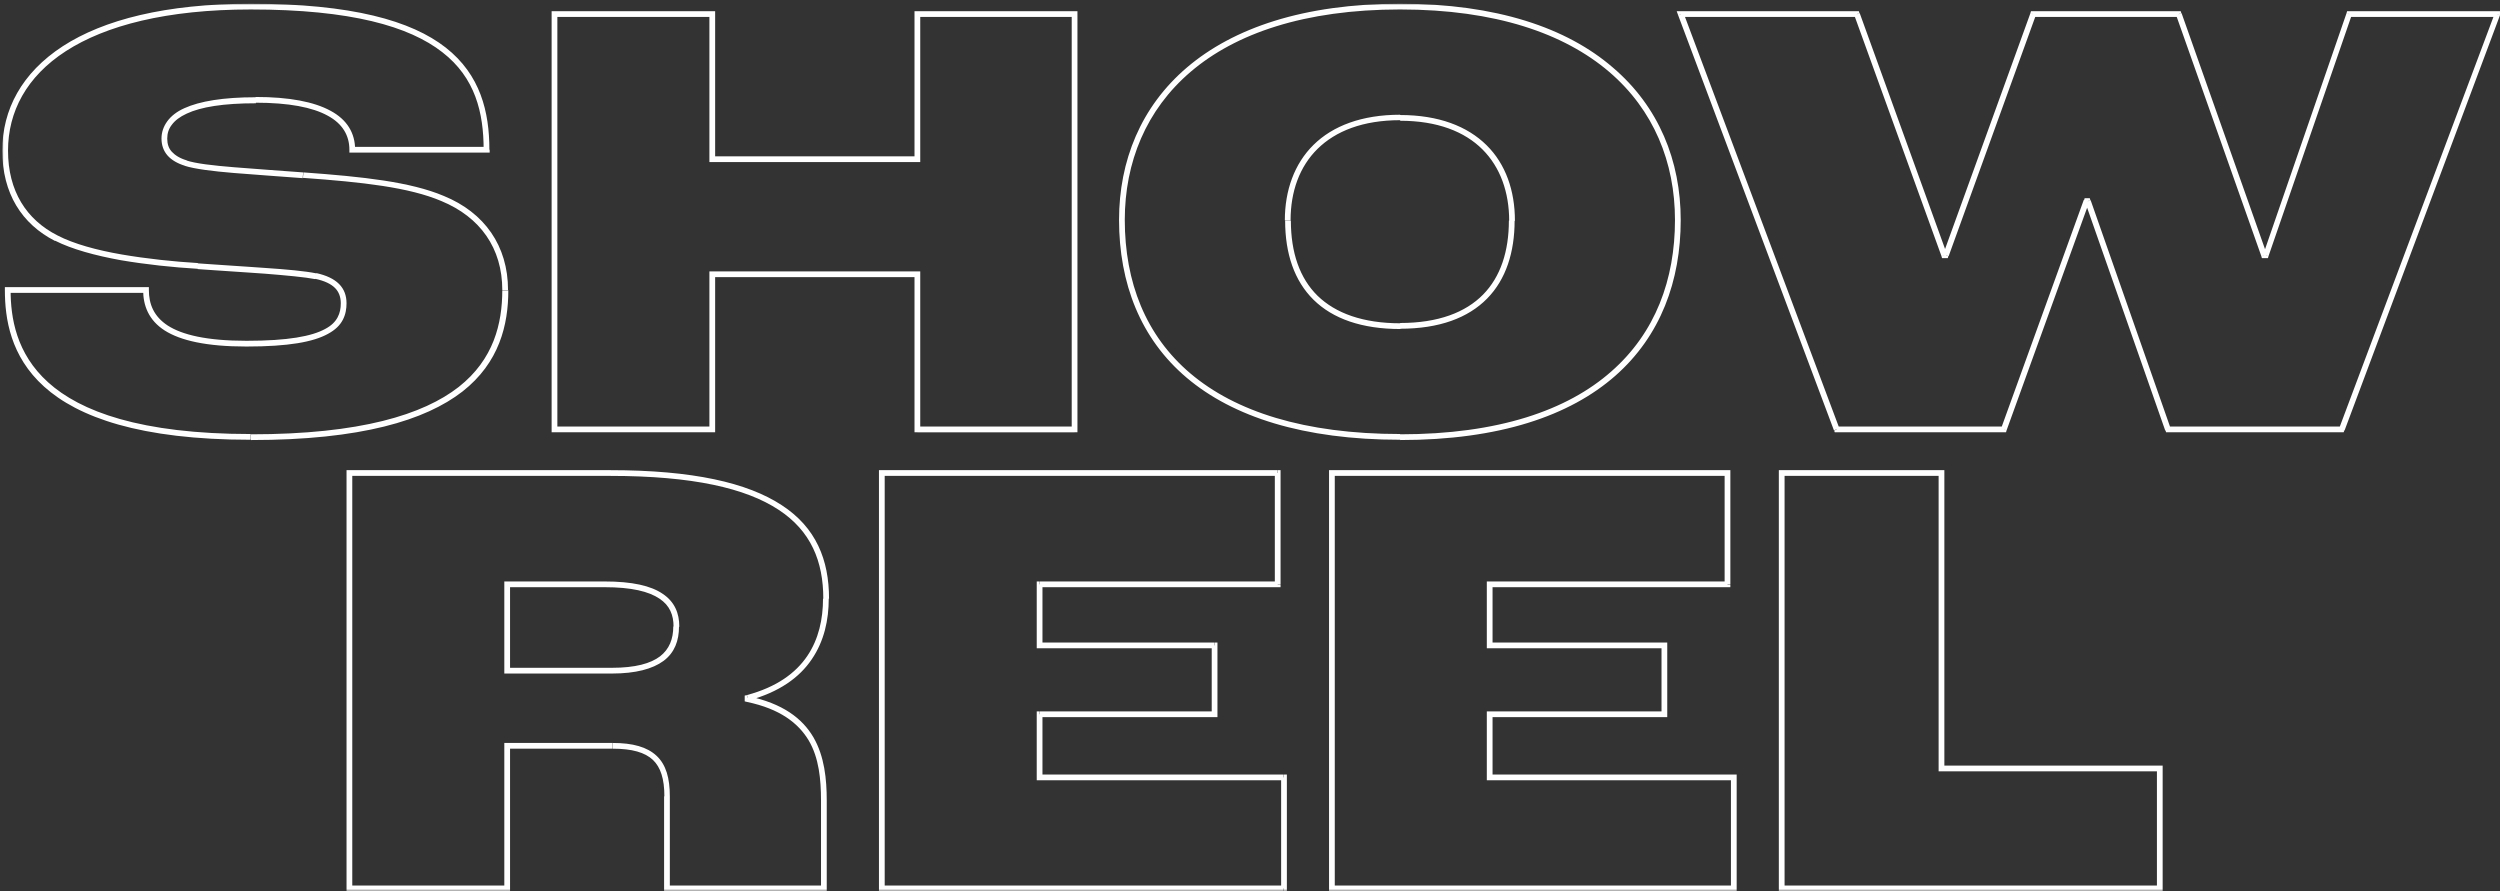 <svg enable-background="new 0 0 871.5 310.7" viewBox="0 0 871.5 310.7" xmlns="http://www.w3.org/2000/svg" xmlns:xlink="http://www.w3.org/1999/xlink"><rect x="0" y="0" width="871.5" height="310.7" fill="#333333" stroke="none"/><mask id="a" height="309.4" maskUnits="userSpaceOnUse" width="871.2" x=".8" y="1.3"><path d="m.5.7h872v310h-872z" fill="#fff"/><path d="m87.4 152.3c-77.2 0-84.7-31.7-84.7-51.3h48.2c0 10.3 7 18.7 35 18.7 29.3 0 33.9-6.6 33.9-14.1 0-4.8-2.9-7.9-9.7-9.5-7.5-1.5-26.2-2.4-41.1-3.5-17-1-37.9-3.6-49.3-9.6-11.3-5.7-17.9-16-17.9-30.5 0-27.7 26.4-50.2 85.6-50.2 70.2 0 82.3 23.8 82.3 49.9h-46.9c0-10.8-10.3-17.4-33.7-17.4-22.9 0-31.9 5.5-31.9 13.4 0 4.2 2.4 7 7.5 8.6 6.6 2.2 24.9 2.9 40.9 4.2 20.9 1.5 37.2 3.3 48.6 8.1 13.9 5.7 21.8 16.9 21.8 31.9.1 23.8-12 51.3-88.6 51.3zm105.9-2.6v-144.8h55v50.6h71.5v-50.6h54.8v144.8h-54.8v-54.1h-71.5v54.1zm294.8 2.6c-67.3 0-97-31.7-97-75.7 0-40.7 29.9-74.4 97-74.4 66.9 0 96.8 33.7 96.8 74.4 0 41.9-27.7 75.7-96.8 75.7zm0-38.7c27.1 0 38.9-15 38.9-36.7 0-20.5-12.5-35.9-38.9-35.9s-39.1 15.4-39.1 35.9c0 22.6 12.5 36.7 39.1 36.7zm152.2 36.1-54.4-144.8h61.4l30.4 84h.7l30.4-84h50.8l29.7 84h.7l29-84h51.7l-54.3 144.8h-60.5l-27.9-79.6h-.4l-28.8 79.6zm-518.5 160v-144.8h90.9c57.6 0 75.2 17.4 75.2 43.8 0 14.5-6.2 28.8-27.3 34.5v.4c23.5 4.8 26.6 20.5 26.6 35.4v30.6h-54.8v-32.1c0-12.3-5.1-17.6-18.9-17.6h-36.7v49.7h-55zm55-75.9h36.5c16.5 0 22.4-6.2 22.4-15.4 0-8.6-5.9-14.7-25.1-14.7h-33.9v30.1zm130.6 75.9v-144.8h137.9v38.7h-82.9v21.4h60.9v24h-60.9v22h85.1v38.7zm156.9 0v-144.8h137.9v38.7h-82.9v21.4h60.9v24h-60.9v22h85.1v38.7zm156.8 0v-144.8h55.7v103h76.1v41.8z"/></mask><path d="m2.7 101.1v-1h-1v1zm48.2 0h1v-1h-1zm59.2-4.9.2-1zm-41.2-3.5.1-1zm-49.2-9.7.5-.9zm150-30.8v1h1v-1zm-46.9 0h-1v1h1zm-58 4.7.3-.9zm40.9 4.1-.1 1zm48.6 8.2-.4.9zm-66.9 82.1c-38.5 0-59.4-7.9-70.6-18-11.2-10.1-13.1-22.6-13.1-32.2h-2c0 9.9 1.9 23.1 13.7 33.7s33.3 18.5 72 18.5zm-84.7-49.2h48.2v-2h-48.2zm47.2-1c0 5.4 1.9 10.5 7.5 14.1 5.5 3.5 14.5 5.6 28.5 5.6v-2c-13.9 0-22.4-2.1-27.4-5.3-4.9-3.2-6.6-7.5-6.6-12.4zm36 19.7c14.7 0 23.3-1.6 28.4-4.4 2.6-1.4 4.2-3 5.2-4.9s1.3-3.9 1.3-5.8h-2c0 1.8-.3 3.4-1.1 4.9s-2.1 2.9-4.4 4.1c-4.6 2.5-12.8 4.1-27.4 4.1zm34.9-15.1c0-2.6-.8-4.9-2.6-6.7s-4.4-3-7.9-3.8l-.4 2c3.3.7 5.5 1.8 6.9 3.2 1.3 1.3 2 3.1 2 5.3zm-10.5-10.4c-3.8-.8-10.4-1.4-17.9-1.9-3.7-.3-7.7-.5-11.7-.8s-7.9-.5-11.7-.8l-.1 2c3.7.3 7.7.5 11.7.8s7.9.5 11.7.8c7.5.6 14 1.2 17.6 1.9zm-41.3-3.6c-8.4-.5-17.9-1.5-26.6-3s-16.7-3.7-22.3-6.6l-.9 1.8c5.9 3 14.1 5.2 22.9 6.8 8.8 1.5 18.3 2.5 26.8 3zm-48.9-9.6c-10.9-5.5-17.3-15.5-17.3-29.6h-2c0 14.9 6.8 25.6 18.4 31.5zm-17.3-29.6c0-13.5 6.4-25.8 20.2-34.7s35-14.5 64.4-14.5v-2c-29.7 0-51.3 5.6-65.5 14.8-14.3 9.3-21.1 22.1-21.1 36.4zm84.6-49.2c35 0 55.3 5.9 66.8 14.9 11.5 8.9 14.4 21.1 14.4 34h2c0-13.2-3.1-26.1-15.2-35.6-12-9.4-32.8-15.3-68-15.3zm82.3 47.9h-46.9v2h46.9zm-45.9 1c0-5.8-2.8-10.5-8.6-13.6-5.7-3.1-14.3-4.8-26.1-4.8v2c11.6 0 19.8 1.6 25.1 4.5 5.2 2.8 7.6 6.9 7.6 11.9zm-34.6-18.3c-11.5 0-19.6 1.4-24.9 3.8-2.7 1.2-4.7 2.8-6 4.6s-2 3.8-2 6h2c0-1.8.5-3.4 1.6-4.8 1.1-1.5 2.8-2.8 5.2-3.9 4.9-2.3 12.7-3.6 24.1-3.6zm-32.9 14.4c0 2.3.7 4.3 2.1 5.9s3.5 2.8 6.1 3.6l.6-1.9c-2.4-.7-4.1-1.8-5.2-3s-1.6-2.7-1.6-4.6zm8.1 9.5c3.4 1.1 9.8 1.9 17.1 2.5 3.7.3 7.7.6 11.8.9s8.2.6 12.2.9l.2-2c-4-.3-8.2-.6-12.3-.9s-8.1-.6-11.8-.9c-7.4-.6-13.5-1.3-16.7-2.4zm41.2 4.2c20.9 1.5 37 3.3 48.3 8.1l.8-1.8c-11.6-4.9-28.1-6.7-48.9-8.2zm48.3 8.1c13.5 5.6 21.2 16.4 21.2 31h2c0-15.4-8.2-27-22.4-32.8zm21.2 31c0 11.7-3 24.2-15.2 33.8-12.3 9.6-34.2 16.5-72.4 16.5v2c38.4 0 60.8-6.9 73.7-16.9 12.9-10.1 16-23.3 16-35.3h-2.1zm18.2 48.6h-1v1h1zm0-144.8v-1h-1v1zm55 0h1v-1h-1zm0 50.6h-1v1h1zm71.5 0v1h1v-1zm0-50.6v-1h-1v1zm54.8 0h1v-1h-1zm0 144.8v1h1v-1zm-54.8 0h-1v1h1zm0-54.1h1v-1h-1zm-71.5 0v-1h-1v1zm0 54.1v1h1v-1zm-54 0v-144.8h-2v144.8zm-1-143.8h55v-2h-55zm54-1v50.6h2v-50.6zm1 51.6h71.5v-2h-71.5zm72.5-1v-50.6h-2v50.6zm-1-49.6h54.8v-2h-54.8zm53.8-1v144.8h2v-144.8zm1 143.8h-54.8v2h54.8zm-53.8 1v-54.1h-2v54.1zm-1-55.1h-71.5v2h71.5zm-72.5 1v54.1h2v-54.1zm1 53.1h-55v2h55zm239.8 2.6c-33.5 0-57.5-7.9-73.1-21.1s-22.9-31.8-22.9-53.6h-2c0 22.2 7.5 41.5 23.6 55.1s40.6 21.6 74.4 21.6zm-96-74.6c0-20.1 7.4-38.4 23-51.7s39.6-21.7 73-21.7v-2c-33.7 0-58.2 8.5-74.3 22.2s-23.7 32.6-23.7 53.2zm96-73.4c33.3 0 57.2 8.4 72.8 21.7s23 31.6 23 51.7h2c0-20.6-7.6-39.5-23.7-53.2-16-13.8-40.5-22.2-74.1-22.2zm95.8 73.4c0 20.7-6.8 39.3-22.2 52.8-15.3 13.5-39.3 21.9-73.6 21.9v2c34.7 0 59.2-8.5 75-22.4s22.8-33.1 22.8-54.3zm-95.8 37.9c13.7 0 23.7-3.8 30.3-10.5s9.6-16.2 9.6-27.2h-2c0 10.7-2.9 19.6-9 25.8s-15.6 9.9-28.9 9.9zm40-37.7c0-10.4-3.2-19.7-9.9-26.3s-16.7-10.5-30.1-10.5v2c13 0 22.5 3.8 28.7 10s9.3 14.9 9.3 24.9h2zm-40-36.9c-13.4 0-23.5 3.9-30.2 10.5s-10 15.9-10 26.3h2c0-10 3.1-18.7 9.4-24.9s15.8-10 28.8-10zm-40.1 36.9c0 11.5 3.2 21 9.9 27.6s16.8 10.2 30.3 10.2v-2c-13.1 0-22.6-3.5-28.9-9.6-6.2-6.1-9.3-15-9.3-26.2zm192.3 72.8-.9.4.2.6h.7zm-54.4-144.8v-1h-1.4l.5 1.4zm61.4 0 .9-.3-.2-.7h-.7zm30.4 84.1-.9.3.2.7h.7zm.6 0v1h.7l.2-.7zm30.4-84.1v-1h-.7l-.2.7zm50.8 0 .9-.3-.2-.7h-.7zm29.7 84.1-.9.3.2.7h.7zm.7 0v1h.7l.2-.7zm29-84.1v-1h-.7l-.2.7zm51.7 0 .9.4.5-1.4h-1.4zm-54.3 144.8v1h.7l.2-.6zm-60.5 0-.9.3.2.7h.7zm-28-79.6.9-.3-.2-.7h-.7zm-.4 0v-1h-.7l-.2.7zm-28.8 79.6v1h.7l.2-.7zm-57.4-.4-54.3-144.7-1.9.7 54.3 144.7zm-55.3-143.4h61.4v-2h-61.4zm60.5-.6 30.4 84 1.9-.7-30.4-84zm31.3 84.7h.7v-2h-.7zm1.6-.7 30.4-84-1.9-.7-30.4 84zm29.4-83.4h50.8v-2h-50.8zm49.9-.6 29.7 84 1.9-.7-29.7-84zm30.6 84.7h.7v-2h-.7zm1.6-.7 29-84-1.8-.7-29 84zm28.1-83.4h51.7v-2h-51.7zm50.8-1.3-54.3 144.8 1.9.7 54.2-144.8zm-53.4 144.1h-60.5v2h60.5zm-59.6.7-27.9-79.6-1.9.7 27.9 79.6zm-28.9-80.3h-.4v2h.4zm-1.4.6-28.8 79.6 1.9.7 28.8-79.6zm-27.8 79h-58.3v2h58.3zm-576.8 161h-1v1h1zm0-144.8v-1h-1v1zm138.8 78.4-.3-1-.7.2v.8zm0 .4h-1v.8l.8.2zm26.6 66v1h1v-1zm-54.7 0h-1v1h1zm-55.7-49.7v-1h-1v1zm0 49.7v1h1v-1zm0-75.9h-1v1h1zm0-30.1v-1h-1v1zm-54 106v-144.8h-2v144.8zm-1-143.8h90.9v-2h-90.9zm90.9 0c28.8 0 47.3 4.3 58.7 11.8 11.3 7.4 15.6 18 15.6 31h2c0-13.5-4.5-24.8-16.5-32.6-11.9-7.8-30.9-12.2-59.8-12.2zm74.2 42.8c0 7.1-1.5 14.1-5.5 20s-10.6 10.8-21 13.6l.5 1.9c10.7-2.9 17.8-8 22.1-14.4 4.3-6.3 5.9-13.7 5.9-21.1zm-27.3 34.6v.4h2v-.4zm.8 1.4c11.5 2.4 17.9 7.4 21.5 13.4 3.6 6.1 4.3 13.6 4.3 21h2c0-7.5-.8-15.4-4.6-22-3.9-6.7-10.8-11.9-22.8-14.4zm25.8 34.4v30.6h2v-30.6zm1 29.6h-54.8v2h54.8zm-53.7 1v-32.1h-2v32.1zm0-32.1c0-6.3-1.3-11-4.6-14.1s-8.3-4.5-15.3-4.5v2c6.8 0 11.2 1.3 14 3.9 2.7 2.6 4 6.6 4 12.7zm-20-18.6h-36.7v2h36.7zm-37.7 1v49.7h2v-49.7zm1 48.7h-55v2h55zm0-73.9h36.5v-2h-36.5zm36.5 0c8.3 0 14.2-1.6 18-4.4 3.9-2.9 5.4-7.1 5.4-12h-2c0 4.4-1.4 7.9-4.6 10.4-3.3 2.5-8.6 4-16.8 4zm23.5-16.4c0-4.6-1.6-8.6-5.8-11.4-4.1-2.8-10.6-4.3-20.3-4.3v2c9.5 0 15.5 1.5 19.2 4 3.6 2.4 4.9 5.7 4.9 9.8h2zm-26.1-15.7h-33.9v2h33.9zm-34.9 1v30.1h2v-30.1zm131.6 106h-1v1h1zm0-144.8v-1h-1v1zm138 0h1v-1h-1zm0 38.8v1h1v-1zm-83 0v-1h-1v1zm0 21.3h-1v1h1zm61 0h1v-1h-1zm0 24v1h1v-1zm-61 0v-1h-1v1zm0 22h-1v1h1zm85.2 0h1v-1h-1zm0 38.7v1h1v-1zm-139.2 0v-144.8h-2v144.8zm-1-143.8h137.9v-2h-137.9zm137-1v38.7h2v-38.7zm1 37.8h-82.9v2h82.9zm-84 1v21.3h2v-21.3zm1 22.3h60.9v-2h-60.9zm60-1v24h2v-24zm1 23h-60.9v2h60.9zm-62 1v22h2v-22zm1 23h85.1v-2h-85.1zm84.2-1v38.7h2v-38.7zm1 37.7h-140.2v2h140.1v-2zm16.7 1h-1v1h1zm0-144.8v-1h-1v1zm137.9 0h1v-1h-1zm0 38.8v1h1v-1zm-82.9 0v-1h-1v1zm0 21.3h-1v1h1zm60.9 0h1v-1h-1zm0 24v1h1v-1zm-60.9 0v-1h-1v1zm0 22h-1v1h1zm85.1 0h1v-1h-1zm0 38.7v1h1v-1zm-139.1 0v-144.8h-2v144.8zm-1-143.8h137.9v-2h-137.9zm136.9-1v38.7h2v-38.7zm1 37.8h-82.9v2h82.9zm-83.9 1v21.3h2v-21.3zm1 22.3h60.9v-2h-60.9zm59.9-1v24h2v-24zm1 23h-60.9v2h60.9zm-61.9 1v22h2v-22zm1 23h85.1v-2h-85.1zm84.1-1v38.7h2v-38.7zm1 37.7h-140.1v2h140.1zm16.7 1h-1v1h1zm0-144.8v-1h-1v1zm55.7 0h1v-1h-1zm0 103h-1v1h1zm76.1 0h1v-1h-1zm0 41.8v1h1v-1zm-130.8 0v-144.8h-2v144.8zm-1-143.8h55.7v-2h-55.7zm54.7-1v103h2v-103zm1 104h76.1v-2h-76.1zm75.1-1v41.8h2v-41.8zm1 40.8h-131.8v2h131.8z" fill="#fff" mask="url(#a)"/></svg>